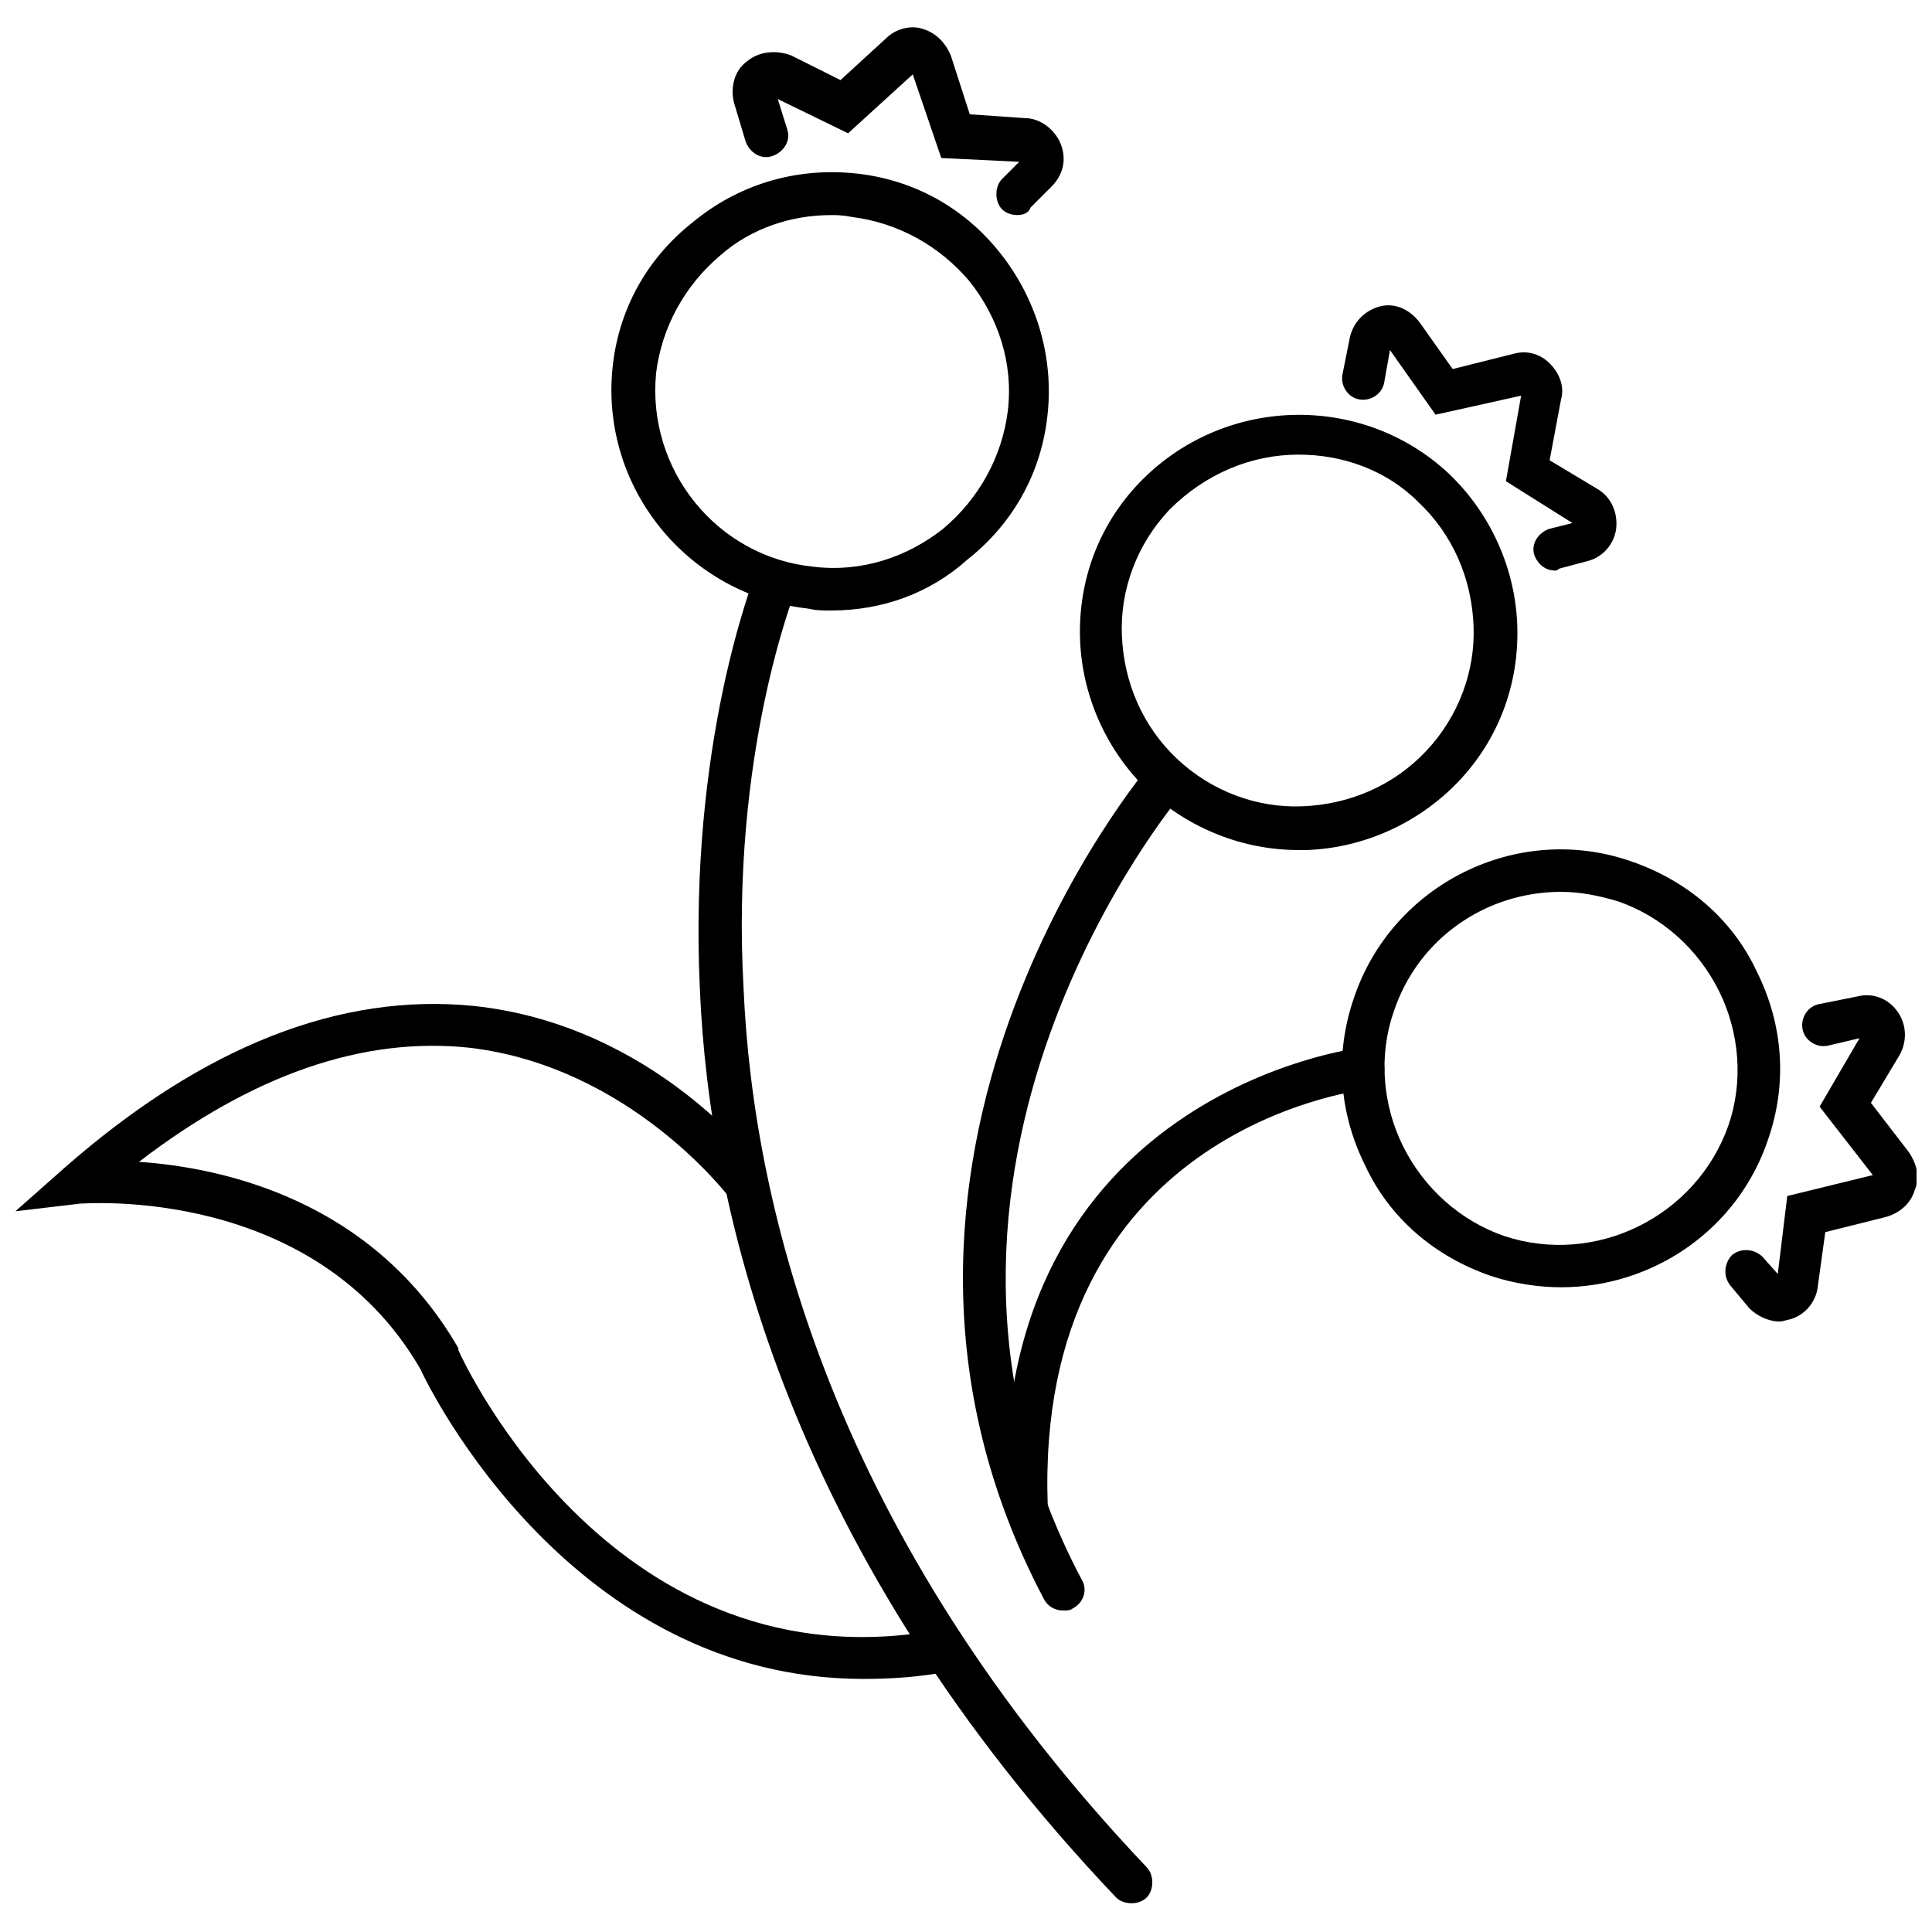 <?xml version="1.0" encoding="UTF-8"?>
<!-- Uploaded to: ICON Repo, www.svgrepo.com, Generator: ICON Repo Mixer Tools -->
<svg width="800px" height="800px" version="1.1" viewBox="144 144 512 512" xmlns="http://www.w3.org/2000/svg">
 <defs>
  <clipPath id="b">
   <path d="m601 407h50.902v88h-50.902z"/>
  </clipPath>
  <clipPath id="a">
   <path d="m148.09 410h252.91v179h-252.91z"/>
  </clipPath>
 </defs>
 <path d="m488.16 369.27c-14.609 0-28.719-5.543-39.801-15.617-11.082-10.578-17.633-25.191-18.137-40.305-0.504-15.617 5.039-30.23 15.617-41.312 22.168-23.176 58.945-24.184 82.121-2.519 11.082 10.578 17.633 25.191 18.137 40.305 0.504 15.617-5.039 30.23-15.617 41.312-10.578 11.082-25.191 17.633-40.305 18.137h-2.016zm0-104.79c-12.594 0-24.688 5.039-34.258 14.609-8.566 9.07-13.098 21.16-12.594 33.25 0.504 12.594 5.543 24.184 14.609 32.746 9.07 8.566 21.16 13.098 33.25 12.594 12.594-0.504 24.184-5.543 32.746-14.609 8.566-9.07 13.098-21.16 12.594-33.25-0.504-12.594-5.543-24.184-14.609-32.746-8.562-8.562-20.148-12.594-31.738-12.594z"/>
 <path d="m443.83 648.38c-1.512 0-3.023-0.504-4.031-1.512-86.148-90.684-107.81-180.87-110.33-240.82-3.023-64.992 14.105-107.82 14.609-109.83 1.008-3.023 4.535-4.031 7.559-3.023 3.023 1.008 4.031 4.535 3.023 7.559 0 0.504-17.129 42.824-13.602 105.3 2.516 57.938 23.676 145.1 106.8 232.76 2.016 2.016 2.016 6.047 0 8.062-1.008 1.004-2.519 1.508-4.031 1.508z"/>
 <path d="m425.69 570.79c-2.016 0-4.031-1.008-5.039-3.023-60.957-115.37 27.207-220.16 28.215-221.17 2.016-2.519 5.543-2.519 8.062-0.504 2.519 2.016 2.519 5.543 0.504 8.062-1.008 1.008-84.137 100.26-26.703 208.58 1.512 2.519 0.504 6.047-2.519 7.559-0.504 0.5-1.512 0.5-2.519 0.5z"/>
 <path d="m416.12 549.12c-3.023 0-5.543-2.519-5.543-5.543-4.031-109.83 93.203-121.92 94.211-121.92 3.023-0.504 6.047 2.016 6.047 5.039 0.504 3.023-2.016 6.047-5.039 6.047-3.527 0.504-87.664 11.586-84.137 110.34 0.004 3.523-2.012 6.043-5.539 6.043z"/>
 <path d="m556.18 295.21c-2.519 0-4.535-1.512-5.543-4.031-1.008-3.023 1.008-6.047 4.031-7.055l6.047-1.512-17.633-11.082 4.031-22.672-22.672 5.039-12.09-17.129-1.516 8.562c-0.504 3.023-3.527 5.039-6.551 4.535-3.023-0.504-5.039-3.527-4.535-6.551l2.016-10.078c1.008-4.031 4.031-7.055 8.062-8.062s8.062 1.008 10.578 4.535l8.566 12.09 16.121-4.031c3.527-1.008 7.055 0 9.574 2.519 2.519 2.519 4.031 6.047 3.023 9.574l-3.023 16.121 12.594 7.559c3.527 2.016 5.543 6.047 5.039 10.578-0.504 4.031-3.527 7.559-7.559 8.566l-7.559 2.016c0.004 0.004-0.5 0.508-1.004 0.508z"/>
 <g clip-path="url(#b)">
  <path d="m615.63 494.21c-3.023 0-6.047-1.512-8.062-3.527l-5.039-6.047c-2.016-2.519-1.512-6.047 0.504-8.062 2.519-2.016 6.047-1.512 8.062 0.504l4.031 4.535 2.519-20.656 22.672-5.543-14.105-18.137 10.578-18.137-8.566 2.016c-3.023 0.504-6.047-1.512-6.551-4.535-0.504-3.023 1.512-6.047 4.535-6.551l10.078-2.016c4.031-1.008 8.062 0.504 10.578 4.031 2.519 3.527 2.519 8.062 0.504 11.586l-7.559 12.594 10.078 13.098c2.016 3.023 3.023 6.551 1.512 10.078-1.008 3.527-4.031 6.047-7.559 7.055l-16.121 4.031-2.016 14.609c-0.504 4.031-3.527 7.559-7.559 8.566-0.5 0.004-1.508 0.508-2.516 0.508z"/>
 </g>
 <path d="m557.69 485.14c-6.047 0-12.594-1.008-18.641-3.023-14.609-5.039-26.703-15.113-33.25-29.223-7.055-14.105-8.062-29.727-3.023-44.336 10.078-30.23 43.328-46.855 73.555-36.273 14.609 5.039 26.703 15.113 33.25 29.223 7.055 14.105 8.062 29.727 3.023 44.336-8.059 24.184-30.73 39.297-54.914 39.297zm0-104.79c-19.648 0-37.785 12.09-44.336 31.738-4.031 11.586-3.023 24.688 2.519 35.77s15.113 19.648 26.703 23.68c24.184 8.062 50.883-5.039 59.449-29.223 4.031-11.586 3.023-24.688-2.519-35.77-5.543-11.082-15.113-19.648-26.703-23.68-5.039-1.508-10.074-2.516-15.113-2.516z"/>
 <path d="m413.6 200.99c-1.512 0-3.023-0.504-4.031-1.512-2.016-2.016-2.016-6.047 0-8.062l4.535-4.535-20.656-1.008-7.559-22.168-17.129 15.617-18.641-9.07 2.519 8.07c1.008 3.023-1.008 6.047-4.031 7.055-3.023 1.008-6.047-1.008-7.055-4.031l-3.023-10.078c-1.008-4.031 0-8.566 3.527-11.082 3.023-2.519 7.559-3.023 11.586-1.512l13.098 6.551 12.09-11.082c2.519-2.519 6.551-3.527 9.574-2.519 3.527 1.008 6.047 3.527 7.559 7.055l5.039 15.617 14.609 1.008c4.031 0 8.062 3.023 9.574 7.055s0.504 8.062-2.519 11.082l-5.543 5.543c-0.5 1.504-2.012 2.008-3.523 2.008z"/>
 <path d="m364.23 305.79c-2.016 0-4.031 0-6.047-0.504-31.738-3.527-54.914-31.738-51.891-63.48 1.512-15.617 9.07-29.223 21.16-38.793 12.094-10.074 27.207-14.609 42.824-13.098 15.617 1.512 29.223 9.07 38.793 21.16 9.574 12.09 14.105 27.207 12.594 42.32-1.512 15.617-9.07 29.223-21.16 38.793-10.074 9.066-22.668 13.602-36.273 13.602zm0-104.79c-10.578 0-21.16 3.527-29.223 10.578-9.574 8.062-15.617 19.145-17.129 31.234-2.519 25.695 16.121 48.871 41.816 51.387 12.594 1.512 24.688-2.519 34.258-10.078 9.574-8.062 15.617-19.145 17.129-31.234 1.512-12.594-2.519-24.688-10.078-34.258-8.062-9.574-19.145-15.617-31.234-17.129-2.516-0.5-4.027-0.5-5.539-0.5z"/>
 <g clip-path="url(#a)">
  <path d="m372.79 588.93c-77.082 0-114.87-76.578-117.39-82.121-28.215-48.871-89.176-43.832-90.184-43.832l-17.129 2.016 13.098-11.586c36.777-32.242 73.051-46.352 108.32-42.824 47.863 5.039 75.57 41.816 76.578 43.328 2.016 2.519 1.512 6.047-1.008 8.062s-6.047 1.512-8.062-1.008c-0.504-0.504-26.199-34.258-68.52-39.297-28.215-3.023-57.434 7.055-87.664 30.23 22.168 1.512 61.969 10.078 84.641 49.375v0.504c1.512 3.527 41.816 90.184 127.97 74.059 3.023-0.504 6.047 1.512 6.551 4.535 0.504 3.023-1.512 6.047-4.535 6.551-7.555 1.504-15.109 2.008-22.668 2.008z"/>
 </g>
</svg>